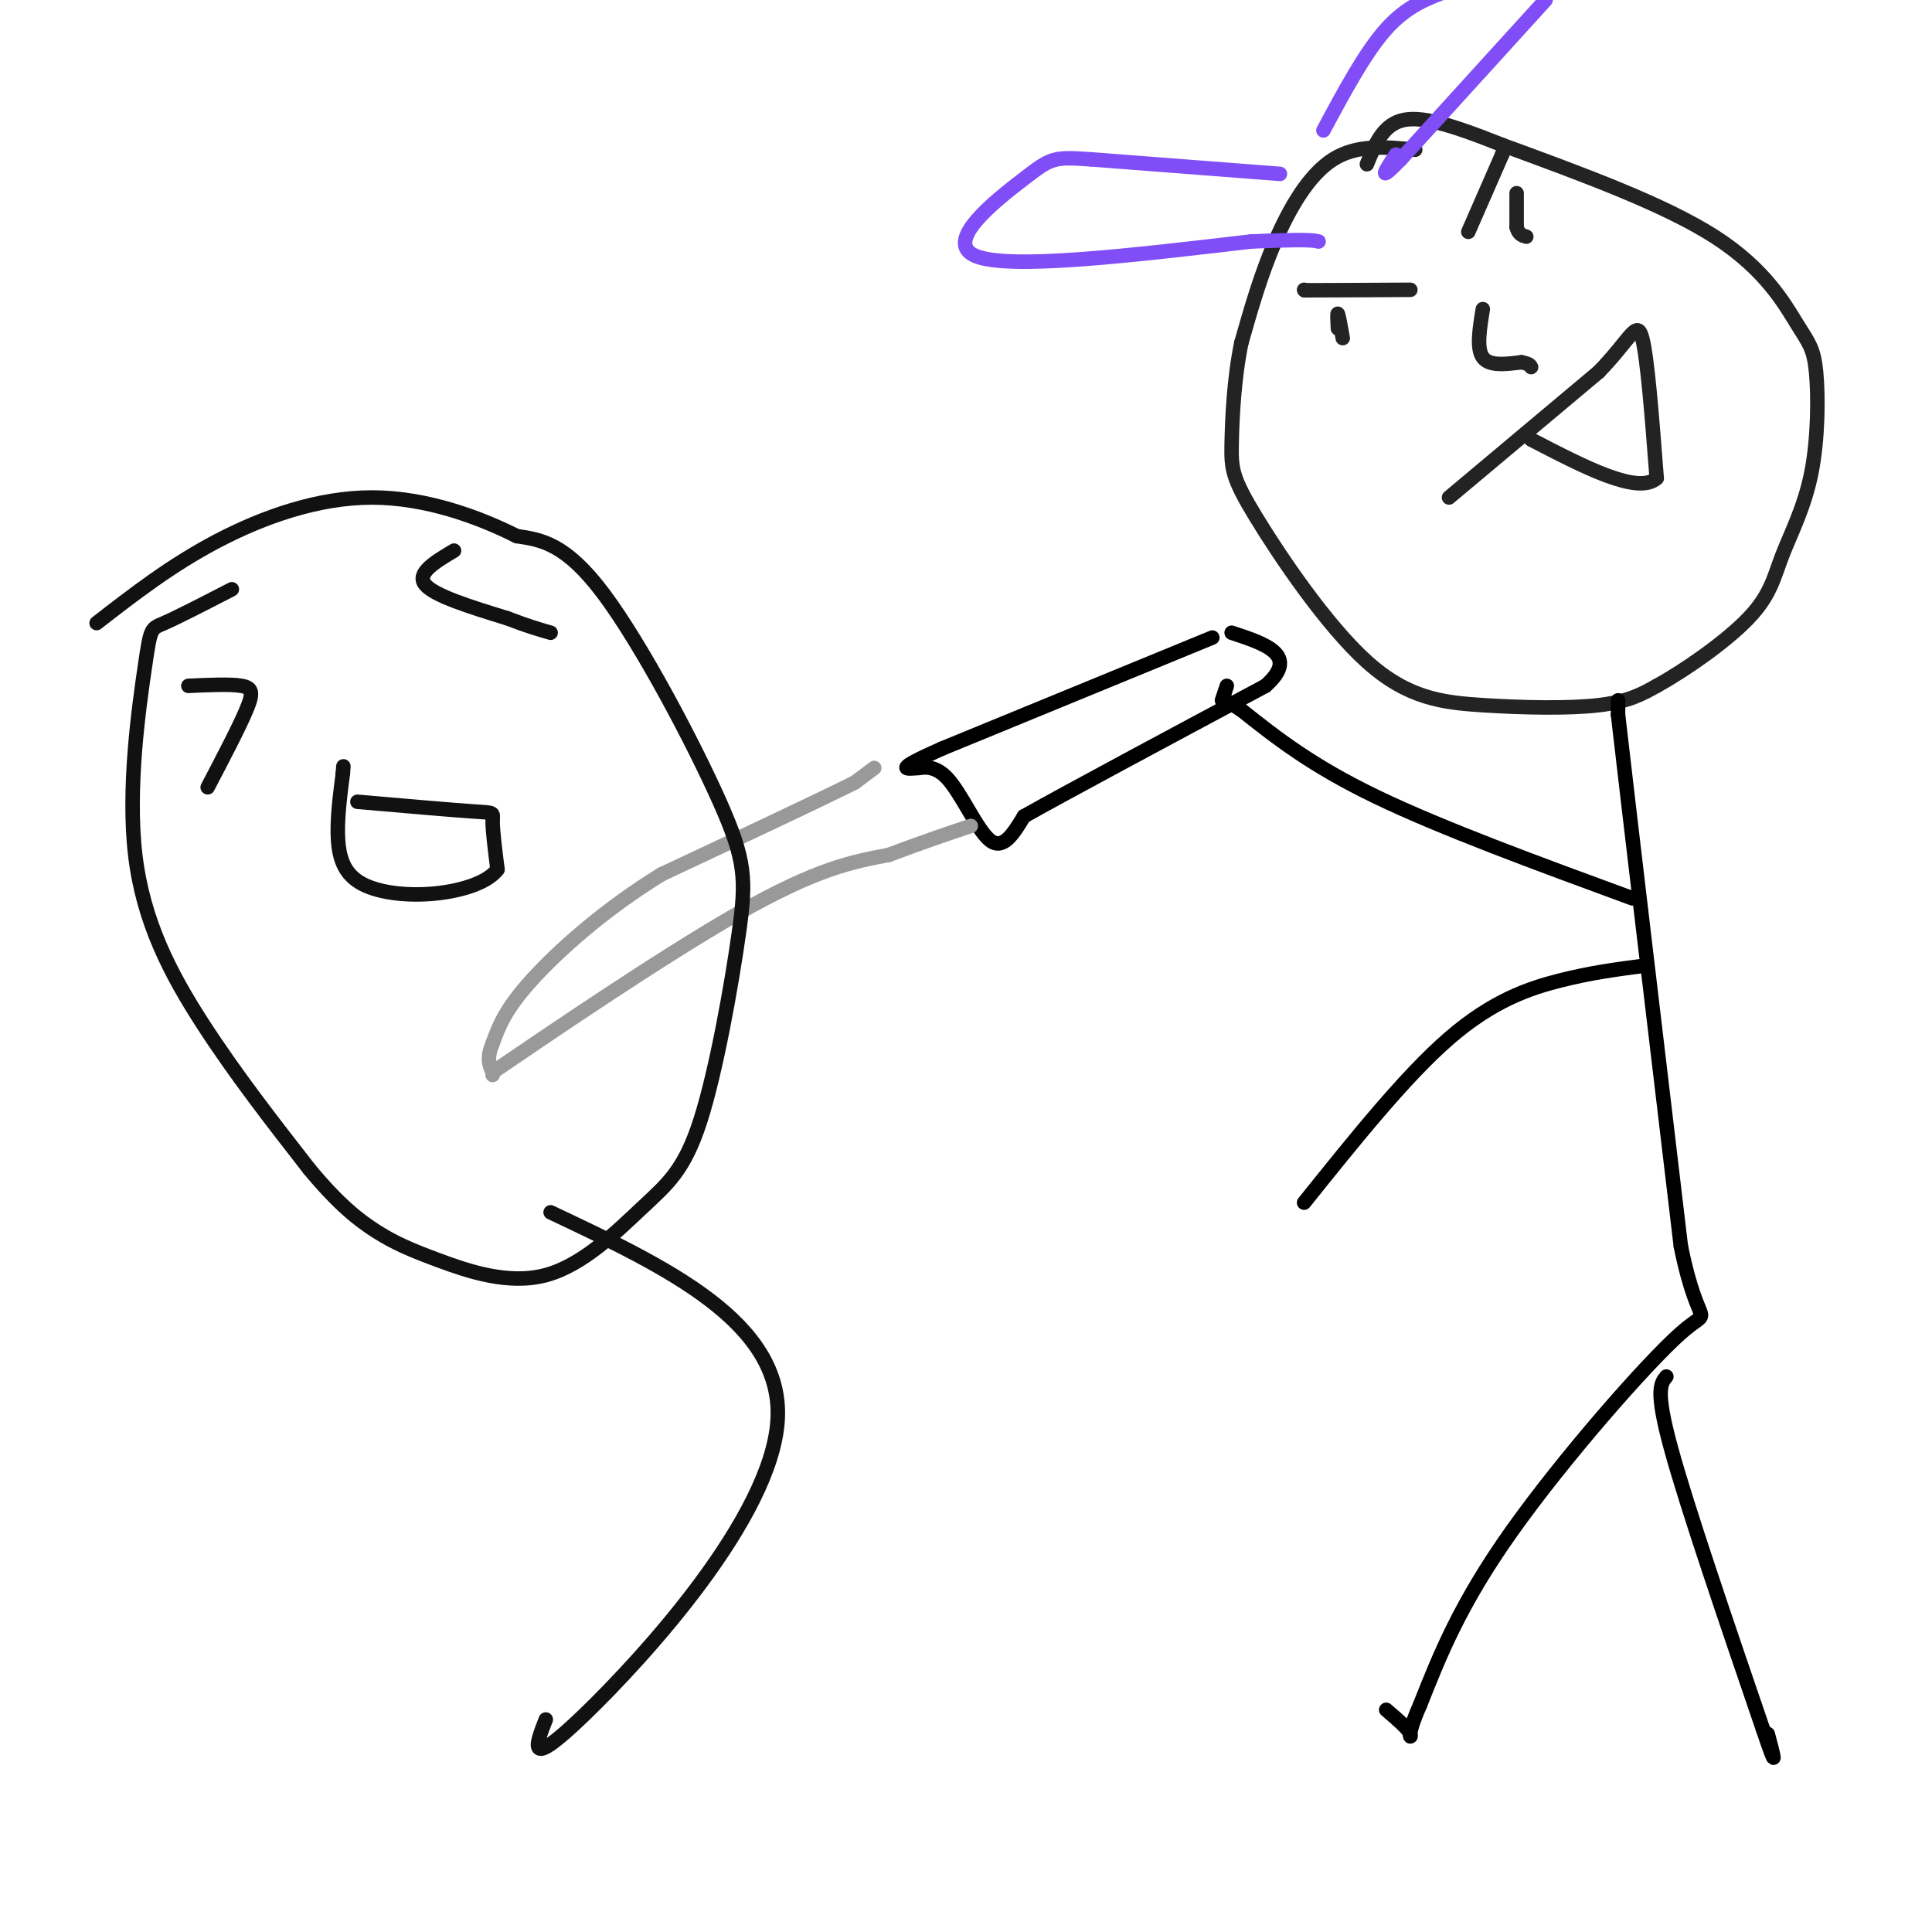 <svg viewBox='0 0 400 400' version='1.1' xmlns='http://www.w3.org/2000/svg' xmlns:xlink='http://www.w3.org/1999/xlink'><g fill='none' stroke='rgb(35,35,35)' stroke-width='3' stroke-linecap='round' stroke-linejoin='round'><path d='M293,31c-6.000,-0.578 -12.000,-1.156 -17,2c-5.000,3.156 -9.000,10.044 -12,17c-3.000,6.956 -5.000,13.978 -7,21'/><path d='M257,71c-1.545,7.544 -1.908,15.905 -2,21c-0.092,5.095 0.086,6.923 5,15c4.914,8.077 14.565,22.402 23,30c8.435,7.598 15.656,8.469 24,9c8.344,0.531 17.813,0.723 24,0c6.187,-0.723 9.094,-2.362 12,-4'/><path d='M343,142c5.826,-3.193 14.391,-9.176 19,-14c4.609,-4.824 5.261,-8.490 7,-13c1.739,-4.510 4.565,-9.863 6,-17c1.435,-7.137 1.477,-16.057 1,-21c-0.477,-4.943 -1.475,-5.908 -4,-10c-2.525,-4.092 -6.579,-11.312 -17,-18c-10.421,-6.688 -27.211,-12.844 -44,-19'/><path d='M311,30c-11.200,-4.467 -17.200,-6.133 -21,-5c-3.800,1.133 -5.400,5.067 -7,9'/><path d='M270,60c0.000,0.000 0.100,0.100 0.1,0.1'/><path d='M270.1,60.1c3.667,-0.000 12.783,-0.050 21.9,-0.1'/><path d='M304,48c0.000,0.000 7.000,-16.000 7,-16'/><path d='M311,32c1.167,-2.667 0.583,-1.333 0,0'/><path d='M278,70c-0.417,-2.333 -0.833,-4.667 -1,-5c-0.167,-0.333 -0.083,1.333 0,3'/><path d='M314,40c0.000,0.000 0.000,7.000 0,7'/><path d='M314,47c0.333,1.500 1.167,1.750 2,2'/><path d='M307,64c-0.667,4.083 -1.333,8.167 0,10c1.333,1.833 4.667,1.417 8,1'/><path d='M315,75c1.667,0.333 1.833,0.667 2,1'/><path d='M300,103c0.000,0.000 31.000,-26.000 31,-26'/><path d='M331,77c6.689,-6.889 7.911,-11.111 9,-7c1.089,4.111 2.044,16.556 3,29'/><path d='M343,99c-3.833,3.500 -14.917,-2.250 -26,-8'/></g>
<g fill='none' stroke='rgb(128,77,246)' stroke-width='3' stroke-linecap='round' stroke-linejoin='round'><path d='M265,36c0.000,0.000 -39.000,-3.000 -39,-3'/><path d='M226,33c-7.929,-0.548 -8.250,-0.417 -14,4c-5.750,4.417 -16.929,13.119 -10,16c6.929,2.881 31.964,-0.060 57,-3'/><path d='M259,50c11.833,-0.500 12.917,-0.250 14,0'/><path d='M274,27c4.333,-8.083 8.667,-16.167 13,-21c4.333,-4.833 8.667,-6.417 13,-8'/><path d='M320,0c0.000,0.000 -30.000,33.000 -30,33'/><path d='M290,33c-5.167,5.333 -3.083,2.167 -1,-1'/></g>
<g fill='none' stroke='rgb(0,0,0)' stroke-width='3' stroke-linecap='round' stroke-linejoin='round'><path d='M335,145c0.000,0.000 0.000,3.000 0,3'/><path d='M335,148c2.167,18.833 7.583,64.417 13,110'/><path d='M348,258c3.869,19.083 7.042,11.792 0,18c-7.042,6.208 -24.298,25.917 -35,41c-10.702,15.083 -14.851,25.542 -19,36'/><path d='M294,353c-3.178,7.156 -1.622,7.044 -2,6c-0.378,-1.044 -2.689,-3.022 -5,-5'/><path d='M345,285c-1.167,1.417 -2.333,2.833 1,15c3.333,12.167 11.167,35.083 19,58'/><path d='M365,358c3.333,9.833 2.167,5.417 1,1'/><path d='M338,186c-19.750,-7.250 -39.500,-14.500 -53,-21c-13.500,-6.500 -20.750,-12.250 -28,-18'/><path d='M257,147c-4.667,-3.000 -2.333,-1.500 0,0'/><path d='M340,200c-5.289,0.689 -10.578,1.378 -17,3c-6.422,1.622 -13.978,4.178 -23,12c-9.022,7.822 -19.511,20.911 -30,34'/><path d='M254,142c0.000,0.000 -1.000,3.000 -1,3'/><path d='M251,132c0.000,0.000 -56.000,23.000 -56,23'/><path d='M195,155c-10.167,4.500 -7.583,4.250 -5,4'/><path d='M190,159c0.131,0.238 2.958,-1.167 6,2c3.042,3.167 6.298,10.905 9,13c2.702,2.095 4.851,-1.452 7,-5'/><path d='M212,169c9.500,-5.333 29.750,-16.167 50,-27'/><path d='M262,142c7.167,-6.333 0.083,-8.667 -7,-11'/></g>
<g fill='none' stroke='rgb(153,153,153)' stroke-width='3' stroke-linecap='round' stroke-linejoin='round'><path d='M181,159c0.000,0.000 -4.000,3.000 -4,3'/><path d='M177,162c-7.333,3.667 -23.667,11.333 -40,19'/><path d='M137,181c-11.867,7.267 -21.533,15.933 -27,22c-5.467,6.067 -6.733,9.533 -8,13'/><path d='M102,216c-1.333,3.167 -0.667,4.583 0,6'/><path d='M102,222c0.000,1.000 0.000,0.500 0,0'/><path d='M102,222c0.000,0.000 0.000,0.000 0,0'/><path d='M102,222c9.956,-6.800 34.844,-23.800 51,-33c16.156,-9.200 23.578,-10.600 31,-12'/><path d='M184,177c8.000,-3.000 12.500,-4.500 17,-6'/></g>
<g fill='none' stroke='rgb(17,17,17)' stroke-width='3' stroke-linecap='round' stroke-linejoin='round'><path d='M48,122c-5.601,2.890 -11.203,5.780 -14,7c-2.797,1.220 -2.791,0.770 -4,9c-1.209,8.230 -3.633,25.139 -2,39c1.633,13.861 7.324,24.675 14,35c6.676,10.325 14.338,20.163 22,30'/><path d='M64,242c6.068,7.321 10.237,10.623 14,13c3.763,2.377 7.121,3.828 13,6c5.879,2.172 14.281,5.066 22,3c7.719,-2.066 14.757,-9.092 20,-14c5.243,-4.908 8.692,-7.699 12,-18c3.308,-10.301 6.474,-28.112 8,-39c1.526,-10.888 1.411,-14.855 -4,-27c-5.411,-12.145 -16.117,-32.470 -24,-43c-7.883,-10.530 -12.941,-11.265 -18,-12'/><path d='M107,111c-7.964,-4.000 -18.875,-8.000 -30,-8c-11.125,-0.000 -22.464,4.000 -32,9c-9.536,5.000 -17.268,11.000 -25,17'/><path d='M39,142c4.356,-0.200 8.711,-0.400 11,0c2.289,0.400 2.511,1.400 1,5c-1.511,3.600 -4.756,9.800 -8,16'/><path d='M94,114c-3.917,2.333 -7.833,4.667 -6,7c1.833,2.333 9.417,4.667 17,7'/><path d='M105,128c4.333,1.667 6.667,2.333 9,3'/><path d='M74,166c9.711,0.844 19.422,1.689 24,2c4.578,0.311 4.022,0.089 4,2c-0.022,1.911 0.489,5.956 1,10'/><path d='M103,180c-1.963,2.702 -7.372,4.456 -13,5c-5.628,0.544 -11.477,-0.123 -15,-2c-3.523,-1.877 -4.721,-4.965 -5,-9c-0.279,-4.035 0.360,-9.018 1,-14'/><path d='M71,160c0.167,-2.333 0.083,-1.167 0,0'/><path d='M114,251c24.111,11.400 48.222,22.800 47,43c-1.222,20.200 -27.778,49.200 -40,61c-12.222,11.800 -10.111,6.400 -8,1'/></g>
</svg>